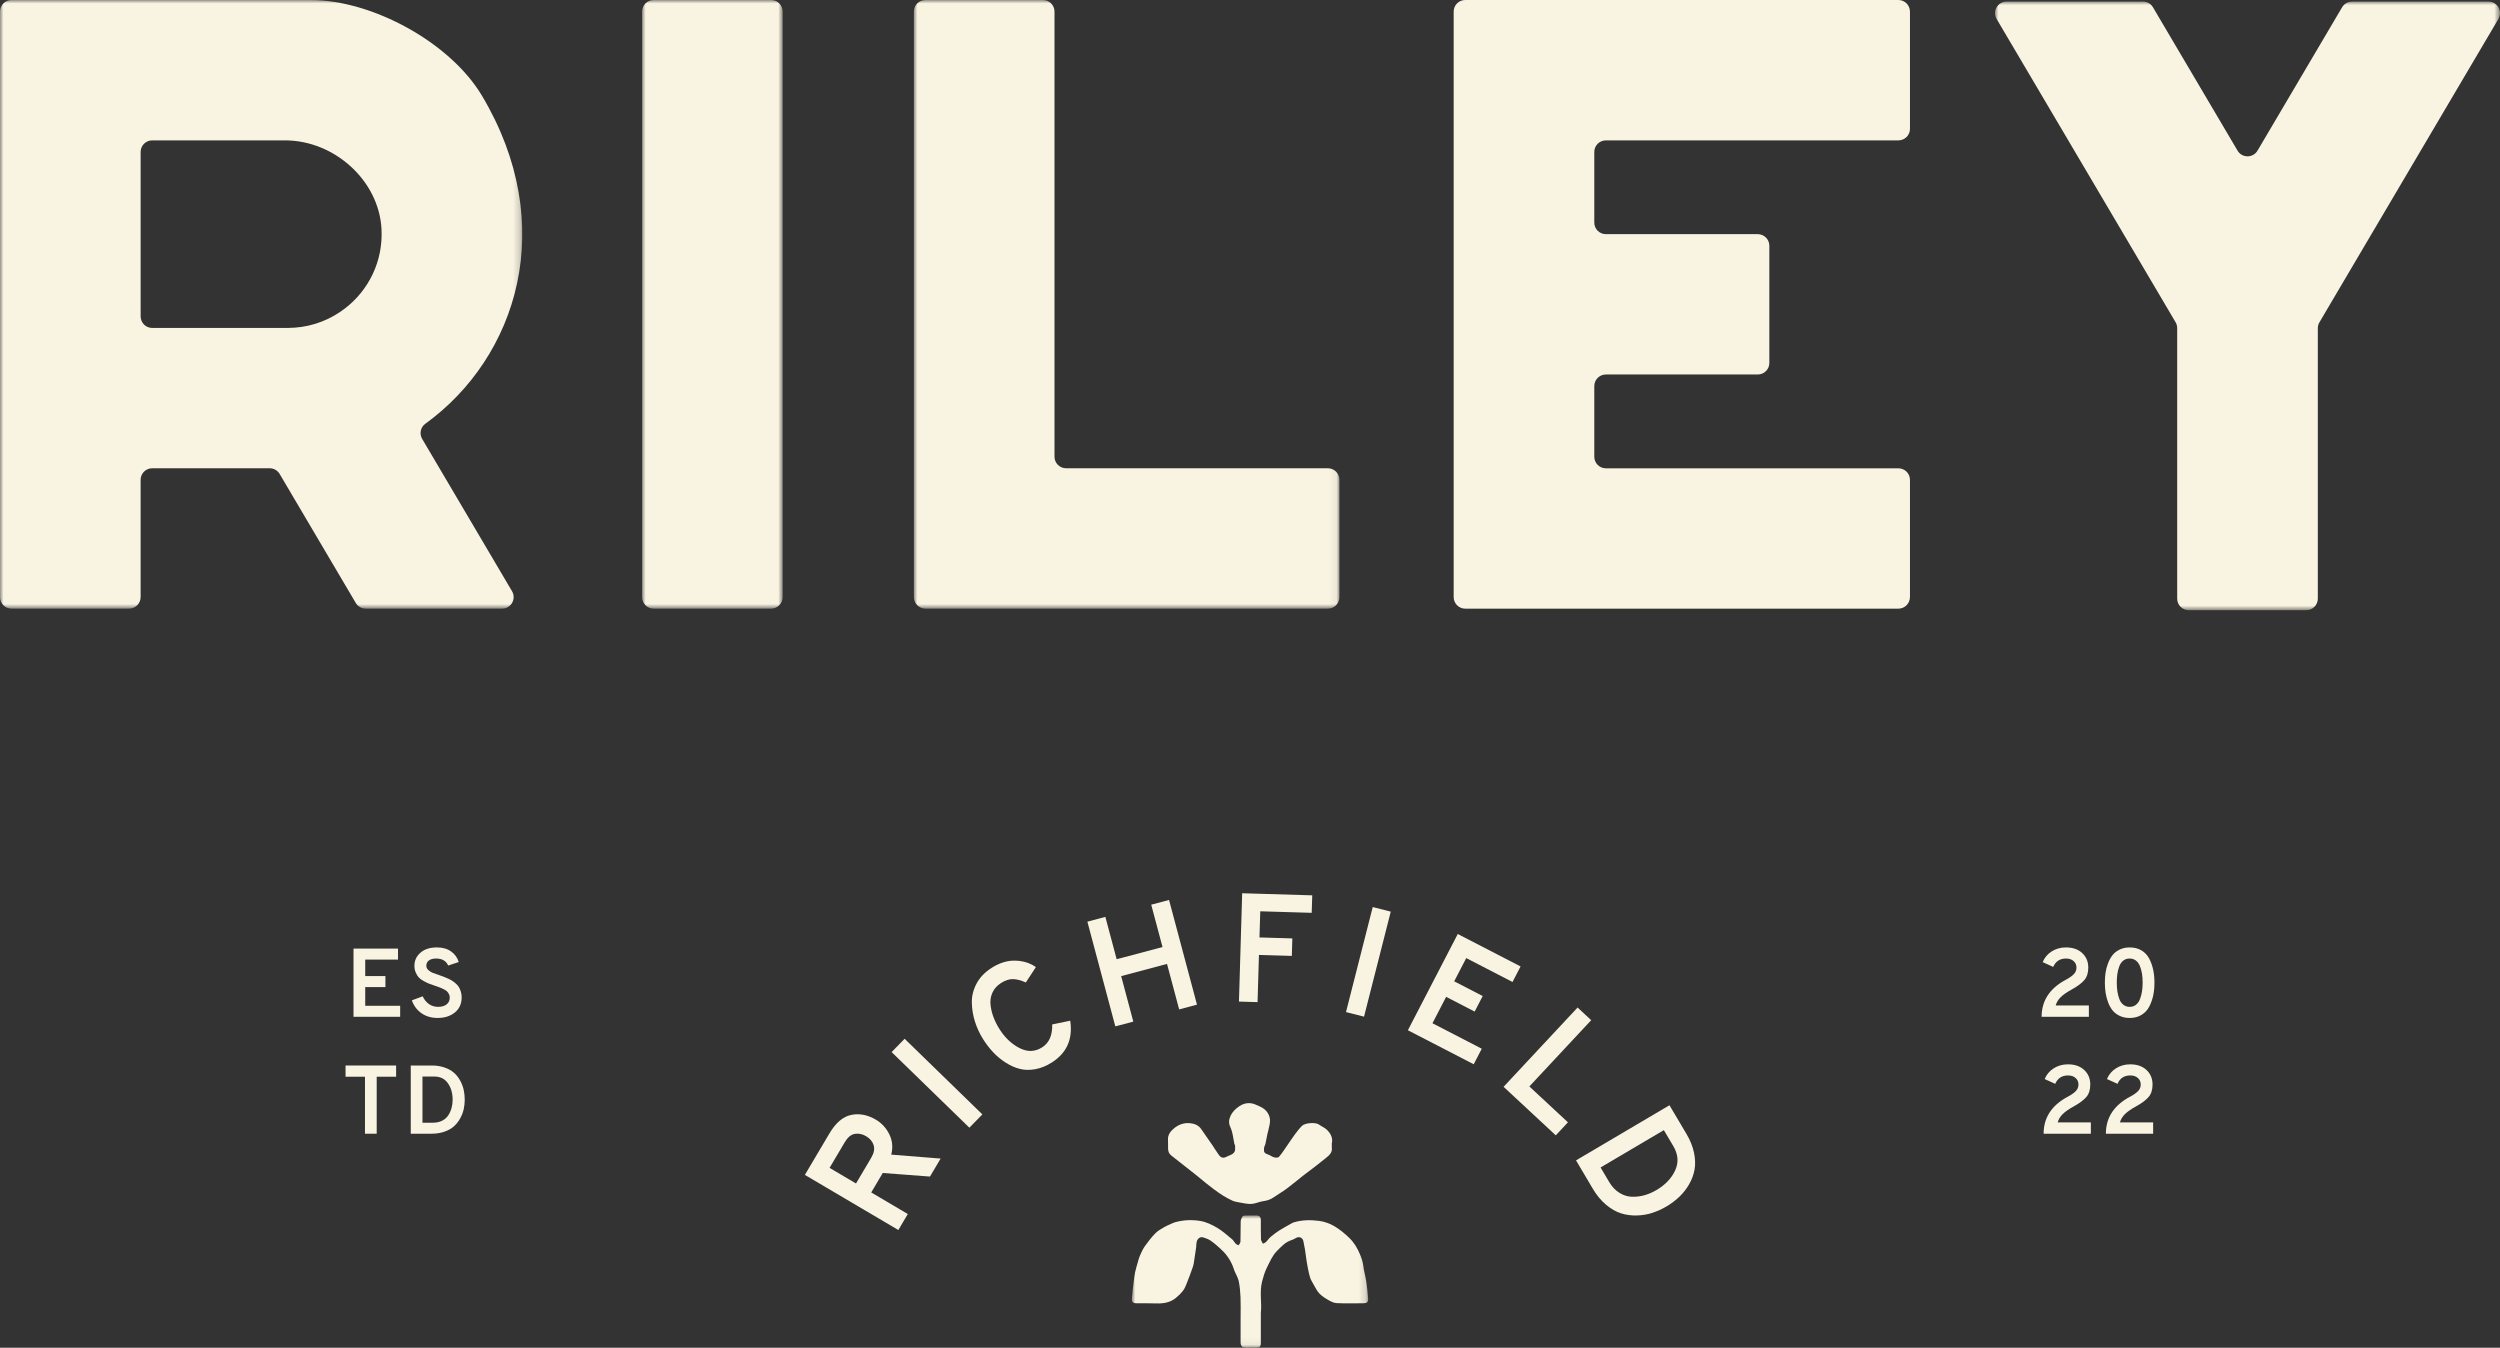 <?xml version="1.0" encoding="UTF-8"?>
<svg xmlns="http://www.w3.org/2000/svg" xmlns:xlink="http://www.w3.org/1999/xlink" width="358px" height="193px" viewBox="0 0 358 193" version="1.1">
  <rect x="0" y="0" width="358" height="193" fill="#333333" stroke="none"/>
  <title>Logo</title>
  <defs>
    <polygon id="path-1" points="0 0 74.79 0 74.79 87.159 0 87.159"></polygon>
    <polygon id="path-3" points="0 0 20.13 0 20.13 87.159 0 87.159"></polygon>
    <polygon id="path-5" points="0 0 60.941 0 60.941 87.16 0 87.16"></polygon>
    <polygon id="path-7" points="0 0 72.314 0 72.314 87.159 0 87.159"></polygon>
    <polygon id="path-9" points="0 0 33.837 0 33.837 18.95 0 18.95"></polygon>
  </defs>
  <g id="🔗-Symbols" stroke="none" stroke-width="1" fill="none" fill-rule="evenodd">
    <g id="Riley---Footer---Simple" transform="translate(-661, -116)">
      <g id="Logo" transform="translate(661, 116)">
        <g id="Group-3" transform="translate(0, 0)">
          <mask id="mask-2" fill="white">
            <use xlink:href="#path-1"></use>
          </mask>
          <g id="Clip-2"></g>
          <path d="M54.629,32.759 C54.238,25.783 47.819,20.101 40.819,20.101 L21.797,20.101 C20.881,20.101 20.139,20.843 20.139,21.757 L20.139,45.306 C20.139,46.22 20.881,46.961 21.797,46.961 L41.205,46.961 C41.547,46.961 41.881,46.946 42.216,46.919 C44.919,46.723 47.398,45.72 49.42,44.152 C52.79,41.559 54.889,37.399 54.629,32.759 M60.457,62.856 L73.324,84.664 C73.975,85.768 73.177,87.159 71.895,87.159 L52.375,87.159 C51.788,87.159 51.244,86.85 50.946,86.344 L40.047,67.871 C39.749,67.366 39.205,67.056 38.618,67.056 L21.795,67.056 C20.88,67.056 20.137,67.797 20.137,68.711 L20.137,85.504 C20.137,86.419 19.395,87.159 18.479,87.159 L1.658,87.159 C0.743,87.159 -0,86.419 -0,85.504 L-0,1.655 C-0,0.741 0.743,0 1.658,0 L44.478,0 C53.328,0 64.47,6.093 69.002,13.682 C80.07,32.213 74.102,51.132 60.896,60.692 C60.21,61.188 60.028,62.129 60.457,62.856" id="Fill-1" fill="#F9F3E1" mask="url(#mask-2)"></path>
        </g>
        <g id="Group-6" transform="translate(91.949, 0)">
          <mask id="mask-4" fill="white">
            <use xlink:href="#path-3"></use>
          </mask>
          <g id="Clip-5"></g>
          <path d="M0,85.504 L0,1.656 C0,0.742 0.742,-7.57486557e-05 1.658,-7.57486557e-05 L18.471,-7.57486557e-05 C19.387,-7.57486557e-05 20.13,0.742 20.13,1.656 L20.13,85.504 C20.13,86.419 19.387,87.159 18.471,87.159 L1.658,87.159 C0.742,87.159 0,86.419 0,85.504" id="Fill-4" fill="#F9F3E1" mask="url(#mask-4)"></path>
        </g>
        <g id="Group-9" transform="translate(130.866, 0)">
          <mask id="mask-6" fill="white">
            <use xlink:href="#path-5"></use>
          </mask>
          <g id="Clip-8"></g>
          <path d="M21.796,67.055 L59.283,67.055 C60.199,67.055 60.941,67.796 60.941,68.711 L60.941,85.504 C60.941,86.418 60.199,87.16 59.283,87.16 L1.659,87.16 C0.743,87.16 0,86.418 0,85.504 L0,1.656 C0,0.741 0.743,-0 1.659,-0 L18.479,-0 C19.395,-0 20.138,0.741 20.138,1.656 L20.138,65.4 C20.138,66.315 20.88,67.055 21.796,67.055" id="Fill-7" fill="#F9F3E1" mask="url(#mask-6)"></path>
        </g>
        <path d="M273.502,1.656 L273.508,1.656 L273.508,18.447 C273.508,19.361 272.765,20.102 271.85,20.102 L229.962,20.102 C229.046,20.102 228.303,20.843 228.303,21.758 L228.303,31.876 C228.303,32.79 229.046,33.531 229.962,33.531 L251.711,33.531 C252.627,33.531 253.369,34.273 253.369,35.187 L253.369,51.973 C253.369,52.887 252.627,53.628 251.711,53.628 L229.962,53.628 C229.046,53.628 228.303,54.37 228.303,55.284 L228.303,65.408 C228.303,66.322 229.046,67.063 229.962,67.063 L271.85,67.063 C272.765,67.063 273.508,67.804 273.508,68.719 L273.508,85.393 L273.502,85.393 L273.502,85.505 C273.502,86.419 272.759,87.16 271.843,87.16 L209.825,87.16 C208.909,87.16 208.166,86.419 208.166,85.505 L208.166,1.655 C208.166,0.741 208.909,0 209.825,0 L271.843,0 C272.759,0 273.502,0.741 273.502,1.655 L273.502,1.656 Z" id="Fill-10" fill="#F9F3E1"></path>
        <g id="Group-14" transform="translate(285.686, 0.223)">
          <mask id="mask-8" fill="white">
            <use xlink:href="#path-7"></use>
          </mask>
          <g id="Clip-13"></g>
          <path d="M51.134,0 L70.653,0 C71.937,0 72.733,1.392 72.082,2.496 L47.844,43.579 L46.455,45.937 C46.305,46.192 46.226,46.481 46.226,46.776 L46.226,85.504 C46.226,86.419 45.484,87.159 44.568,87.159 L27.746,87.159 C26.83,87.159 26.088,86.419 26.088,85.504 L26.088,46.763 C26.088,46.469 26.009,46.179 25.858,45.924 L24.477,43.579 L0.232,2.496 C-0.419,1.392 0.378,0 1.661,0 L21.186,0 C21.774,0 22.317,0.31 22.615,0.815 L34.731,21.349 C35.373,22.436 36.948,22.436 37.589,21.349 L49.705,0.815 C50.004,0.31 50.547,0 51.134,0" id="Fill-12" fill="#F9F3E1" mask="url(#mask-8)"></path>
        </g>
        <path d="M122.58,169.473 L124.749,165.808 C125.155,165.121 125.275,164.513 125.105,163.985 C124.937,163.457 124.579,163.03 124.03,162.707 C123.495,162.391 122.956,162.279 122.411,162.37 C121.867,162.461 121.385,162.864 120.963,163.576 L118.795,167.24 L122.58,169.473 Z M128.643,176.138 L115.26,168.245 L118.761,162.329 C119.671,160.79 120.715,159.898 121.89,159.656 C123.066,159.413 124.245,159.641 125.431,160.34 C126.26,160.829 126.897,161.523 127.345,162.422 C127.794,163.321 127.888,164.295 127.628,165.344 L134.698,165.907 L133.172,168.484 L126.409,167.972 L124.76,170.758 L129.998,173.847 L128.643,176.138 Z" id="Fill-15" fill="#F9F3E1"></path>
        <polygon id="Fill-17" fill="#F9F3E1" points="138.815 161.486 127.681 150.658 129.54 148.752 140.674 159.581"></polygon>
        <path d="M150.622,152.147 C149.835,152.647 149.04,152.968 148.235,153.111 C147.432,153.254 146.687,153.237 146.004,153.058 C145.319,152.879 144.649,152.578 143.993,152.154 C143.336,151.73 142.75,151.244 142.234,150.696 C141.718,150.148 141.246,149.538 140.816,148.864 C140.308,148.066 139.911,147.224 139.626,146.336 C139.341,145.449 139.189,144.534 139.167,143.593 C139.146,142.651 139.371,141.738 139.841,140.852 C140.312,139.966 141.028,139.219 141.99,138.607 C143.151,137.869 144.298,137.521 145.431,137.564 C146.564,137.607 147.533,137.915 148.338,138.49 L146.899,140.691 C146.208,140.377 145.592,140.217 145.051,140.209 C144.511,140.202 143.948,140.385 143.361,140.758 C142.786,141.123 142.373,141.583 142.121,142.136 C141.869,142.691 141.777,143.275 141.844,143.89 C141.91,144.504 142.055,145.103 142.279,145.688 C142.503,146.273 142.79,146.84 143.14,147.389 C143.918,148.611 144.874,149.511 146.005,150.088 C147.136,150.665 148.214,150.629 149.238,149.978 C150.238,149.343 150.717,148.25 150.676,146.7 L153.256,146.165 C153.648,148.789 152.769,150.782 150.622,152.147" id="Fill-19" fill="#F9F3E1"></path>
        <polygon id="Fill-21" fill="#F9F3E1" points="168.856 144.546 167.117 138.034 160.552 139.78 162.29 146.293 159.714 146.977 155.712 131.983 158.287 131.298 159.906 137.36 166.472 135.613 164.854 129.551 167.407 128.873 171.409 143.867"></polygon>
        <polygon id="Fill-23" fill="#F9F3E1" points="177.418 143.425 177.879 127.914 187.913 128.212 187.837 130.716 180.469 130.498 180.357 134.242 185.063 134.381 184.989 136.885 180.282 136.746 180.082 143.504"></polygon>
        <polygon id="Fill-25" fill="#F9F3E1" points="192.747 144.93 196.574 129.891 199.156 130.546 195.329 145.585"></polygon>
        <polygon id="Fill-27" fill="#F9F3E1" points="201.608 147.531 208.752 133.75 217.746 138.395 216.592 140.62 209.966 137.197 208.241 140.525 212.323 142.633 211.171 144.858 207.088 142.749 205.128 146.529 212.188 150.176 211.036 152.401"></polygon>
        <polygon id="Fill-29" fill="#F9F3E1" points="215.313 155.631 225.91 144.277 227.859 146.091 219.004 155.579 224.529 160.716 222.788 162.582"></polygon>
        <path d="M230.434,169.262 C230.833,169.936 231.319,170.452 231.892,170.809 C232.465,171.167 233.062,171.355 233.685,171.374 C234.307,171.393 234.912,171.319 235.5,171.152 C236.089,170.985 236.664,170.736 237.224,170.405 C238.474,169.668 239.361,168.733 239.884,167.599 C240.408,166.466 240.32,165.308 239.619,164.124 L238.263,161.835 L229.202,167.182 L230.434,169.262 Z M239.068,158.27 L241.509,162.392 C242.044,163.295 242.402,164.191 242.584,165.08 C242.766,165.967 242.79,166.777 242.655,167.509 C242.522,168.24 242.261,168.94 241.872,169.606 C241.485,170.273 241.019,170.865 240.474,171.384 C239.931,171.902 239.314,172.365 238.626,172.771 C237.989,173.147 237.325,173.448 236.634,173.676 C235.944,173.904 235.205,174.03 234.421,174.055 C233.637,174.08 232.881,173.981 232.155,173.757 C231.429,173.533 230.708,173.122 229.992,172.523 C229.276,171.924 228.64,171.154 228.081,170.212 L225.686,166.167 L239.068,158.27 Z" id="Fill-31" fill="#F9F3E1"></path>
        <polygon id="Fill-33" fill="#F9F3E1" points="50.623 145.605 50.623 135.838 56.996 135.838 56.996 137.414 52.301 137.414 52.301 139.773 55.193 139.773 55.193 141.35 52.301 141.35 52.301 144.028 57.304 144.028 57.304 145.605"></polygon>
        <path d="M62.671,145.772 C61.776,145.772 61.005,145.547 60.358,145.095 C59.711,144.644 59.251,144.029 58.981,143.247 L60.532,142.675 C60.737,143.131 61.031,143.496 61.413,143.77 C61.795,144.044 62.233,144.182 62.727,144.182 C63.239,144.182 63.647,144.066 63.95,143.832 C64.252,143.601 64.404,143.266 64.404,142.828 C64.404,142.651 64.362,142.486 64.278,142.333 C64.195,142.18 64.099,142.052 63.992,141.949 C63.885,141.847 63.724,141.745 63.509,141.642 C63.295,141.54 63.113,141.459 62.965,141.399 C62.815,141.338 62.596,141.261 62.307,141.168 C61.935,141.038 61.648,140.936 61.448,140.862 C61.247,140.787 60.992,140.664 60.679,140.491 C60.367,140.319 60.129,140.145 59.966,139.968 C59.803,139.791 59.659,139.556 59.533,139.263 C59.407,138.971 59.344,138.647 59.344,138.294 C59.344,137.55 59.633,136.926 60.212,136.424 C60.789,135.922 61.571,135.671 62.559,135.671 C63.38,135.671 64.06,135.864 64.6,136.25 C65.14,136.636 65.504,137.14 65.69,137.764 L64.18,138.266 C63.883,137.596 63.304,137.261 62.447,137.261 C62.009,137.261 61.667,137.352 61.42,137.534 C61.173,137.715 61.049,137.973 61.049,138.308 C61.049,138.531 61.145,138.731 61.336,138.907 C61.527,139.084 61.732,139.217 61.951,139.306 C62.17,139.394 62.494,139.507 62.923,139.647 C63.202,139.75 63.414,139.826 63.559,139.878 C63.703,139.929 63.905,140.015 64.167,140.136 C64.427,140.257 64.632,140.365 64.781,140.463 C64.931,140.561 65.101,140.693 65.292,140.862 C65.482,141.028 65.629,141.203 65.732,141.384 C65.834,141.565 65.922,141.78 65.998,142.027 C66.072,142.273 66.109,142.54 66.109,142.828 C66.109,143.74 65.785,144.459 65.138,144.984 C64.49,145.509 63.668,145.772 62.671,145.772" id="Fill-35" fill="#F9F3E1"></path>
        <polygon id="Fill-37" fill="#F9F3E1" points="53.942 154.186 53.942 162.348 52.265 162.348 52.265 154.186 49.483 154.186 49.483 152.581 56.724 152.581 56.724 154.186"></polygon>
        <path d="M62.021,160.771 C62.515,160.771 62.951,160.673 63.328,160.478 C63.706,160.283 63.998,160.02 64.209,159.69 C64.418,159.36 64.572,159.008 64.67,158.637 C64.768,158.265 64.817,157.874 64.817,157.465 C64.817,156.553 64.593,155.774 64.146,155.128 C63.699,154.481 63.042,154.158 62.175,154.158 L60.498,154.158 L60.498,160.771 L62.021,160.771 Z M58.82,152.581 L61.84,152.581 C62.501,152.581 63.102,152.674 63.643,152.861 C64.184,153.046 64.63,153.292 64.984,153.6 C65.339,153.906 65.634,154.272 65.872,154.695 C66.109,155.118 66.282,155.56 66.39,156.021 C66.496,156.481 66.55,156.963 66.55,157.465 C66.55,157.93 66.501,158.386 66.403,158.832 C66.305,159.278 66.138,159.717 65.9,160.151 C65.663,160.583 65.367,160.96 65.012,161.28 C64.659,161.601 64.204,161.86 63.649,162.055 C63.095,162.251 62.473,162.348 61.784,162.348 L58.82,162.348 L58.82,152.581 Z" id="Fill-39" fill="#F9F3E1"></path>
        <path d="M292.36,145.605 C292.36,143.299 293.515,141.531 295.826,140.303 C296.301,140.052 296.675,139.794 296.945,139.529 C297.214,139.263 297.35,138.941 297.35,138.559 C297.35,138.177 297.213,137.866 296.937,137.624 C296.663,137.383 296.301,137.261 295.855,137.261 C294.979,137.261 294.368,137.661 294.023,138.461 L292.514,137.778 C292.775,137.136 293.203,136.624 293.8,136.243 C294.397,135.862 295.077,135.671 295.841,135.671 C296.819,135.671 297.597,135.94 298.175,136.48 C298.753,137.02 299.042,137.713 299.042,138.559 C299.042,139.322 298.848,139.924 298.461,140.366 C298.074,140.808 297.476,141.252 296.666,141.698 C295.985,142.07 295.464,142.434 295.1,142.787 C294.737,143.14 294.495,143.539 294.373,143.986 L299.125,143.986 L299.125,145.605 L292.36,145.605 Z" id="Fill-41" fill="#F9F3E1"></path>
        <path d="M304.968,144.182 C305.321,144.182 305.624,144.082 305.876,143.882 C306.127,143.682 306.318,143.409 306.449,143.065 C306.579,142.721 306.675,142.356 306.736,141.97 C306.796,141.584 306.826,141.168 306.826,140.722 C306.826,140.257 306.796,139.831 306.736,139.445 C306.675,139.059 306.577,138.696 306.442,138.357 C306.307,138.017 306.113,137.75 305.862,137.555 C305.61,137.359 305.312,137.261 304.968,137.261 C304.613,137.261 304.31,137.359 304.059,137.555 C303.807,137.75 303.616,138.022 303.486,138.37 C303.355,138.72 303.262,139.085 303.206,139.466 C303.15,139.848 303.122,140.266 303.122,140.722 C303.122,141.178 303.152,141.6 303.213,141.991 C303.274,142.382 303.369,142.747 303.499,143.087 C303.63,143.426 303.821,143.693 304.073,143.889 C304.324,144.084 304.622,144.182 304.968,144.182 M304.968,145.773 C304.436,145.773 303.961,145.673 303.542,145.473 C303.122,145.272 302.782,145.012 302.521,144.691 C302.261,144.37 302.046,143.984 301.878,143.533 C301.711,143.082 301.592,142.628 301.522,142.173 C301.452,141.717 301.417,141.233 301.417,140.722 C301.417,140.229 301.45,139.754 301.515,139.298 C301.58,138.843 301.699,138.389 301.872,137.938 C302.043,137.487 302.259,137.099 302.515,136.773 C302.77,136.448 303.111,136.182 303.534,135.978 C303.958,135.773 304.436,135.671 304.968,135.671 C305.628,135.671 306.199,135.818 306.679,136.11 C307.16,136.403 307.527,136.801 307.784,137.303 C308.04,137.805 308.226,138.338 308.343,138.901 C308.46,139.464 308.517,140.07 308.517,140.722 C308.517,141.354 308.461,141.947 308.35,142.5 C308.238,143.054 308.054,143.587 307.797,144.099 C307.541,144.61 307.17,145.017 306.687,145.319 C306.202,145.621 305.628,145.773 304.968,145.773" id="Fill-43" fill="#F9F3E1"></path>
        <path d="M292.646,162.348 C292.646,160.041 293.801,158.274 296.113,157.045 C296.588,156.795 296.961,156.537 297.231,156.271 C297.5,156.006 297.636,155.683 297.636,155.302 C297.636,154.921 297.499,154.609 297.223,154.367 C296.949,154.125 296.588,154.004 296.141,154.004 C295.265,154.004 294.654,154.404 294.31,155.204 L292.8,154.521 C293.061,153.878 293.489,153.367 294.086,152.986 C294.683,152.604 295.363,152.413 296.127,152.413 C297.105,152.413 297.883,152.684 298.461,153.223 C299.039,153.762 299.328,154.456 299.328,155.302 C299.328,156.065 299.134,156.667 298.747,157.108 C298.36,157.551 297.762,157.995 296.952,158.441 C296.271,158.813 295.75,159.176 295.386,159.529 C295.023,159.883 294.781,160.283 294.659,160.729 L299.411,160.729 L299.411,162.348 L292.646,162.348 Z" id="Fill-45" fill="#F9F3E1"></path>
        <path d="M301.563,162.348 C301.563,160.041 302.718,158.274 305.03,157.045 C305.505,156.795 305.878,156.537 306.148,156.271 C306.417,156.006 306.553,155.683 306.553,155.302 C306.553,154.921 306.416,154.609 306.14,154.367 C305.866,154.125 305.505,154.004 305.058,154.004 C304.182,154.004 303.571,154.404 303.227,155.204 L301.717,154.521 C301.978,153.878 302.406,153.367 303.003,152.986 C303.6,152.604 304.28,152.413 305.044,152.413 C306.022,152.413 306.8,152.684 307.378,153.223 C307.956,153.762 308.245,154.456 308.245,155.302 C308.245,156.065 308.051,156.667 307.664,157.108 C307.277,157.551 306.679,157.995 305.869,158.441 C305.188,158.813 304.667,159.176 304.303,159.529 C303.94,159.883 303.698,160.283 303.576,160.729 L308.328,160.729 L308.328,162.348 L301.563,162.348 Z" id="Fill-47" fill="#F9F3E1"></path>
        <g id="Group-51" transform="translate(162.082, 174.05)">
          <mask id="mask-10" fill="white">
            <use xlink:href="#path-9"></use>
          </mask>
          <g id="Clip-50"></g>
          <path d="M18.471,13.897 C18.471,15.539 18.475,16.899 18.469,18.258 C18.467,18.773 18.305,18.93 17.796,18.938 C17.324,18.944 16.849,18.917 16.378,18.948 C15.808,18.985 15.569,18.667 15.572,18.142 C15.579,16.952 15.572,15.762 15.572,14.573 C15.571,13.62 15.603,12.664 15.561,11.713 C15.528,10.941 15.46,10.162 15.304,9.408 C15.201,8.912 14.909,8.456 14.711,7.979 C14.615,7.746 14.549,7.501 14.456,7.267 C14.055,6.266 13.428,5.42 12.623,4.708 C12.194,4.329 11.765,3.942 11.295,3.619 C10.981,3.405 10.604,3.265 10.237,3.151 C9.725,2.99 9.364,3.384 9.271,3.825 C9.216,4.081 9.236,4.352 9.201,4.614 C9.127,5.161 9.043,5.705 8.955,6.25 C8.895,6.618 8.861,6.998 8.742,7.348 C8.47,8.156 8.164,8.954 7.849,9.747 C7.707,10.103 7.561,10.477 7.328,10.774 C7.023,11.167 6.659,11.528 6.27,11.839 C5.346,12.579 4.25,12.648 3.118,12.594 C2.297,12.555 1.473,12.589 0.65,12.578 C0.164,12.572 -0.032,12.391 0.004,11.905 C0.068,11.065 0.173,10.227 0.273,9.39 C0.323,8.964 0.374,8.536 0.468,8.119 C0.585,7.597 0.742,7.084 0.889,6.57 C0.965,6.303 1.033,6.03 1.148,5.78 C1.356,5.324 1.549,4.849 1.836,4.443 C2.294,3.793 2.785,3.156 3.336,2.585 C3.691,2.218 4.16,1.947 4.611,1.689 C5.052,1.435 5.533,1.253 5.997,1.038 C6.013,1.031 6.032,1.024 6.049,1.019 C7.281,0.644 8.559,0.586 9.798,0.791 C10.626,0.928 11.447,1.317 12.18,1.747 C12.962,2.205 13.648,2.832 14.354,3.412 C14.563,3.583 14.684,3.858 14.876,4.055 C14.98,4.162 15.15,4.206 15.292,4.279 C15.383,4.101 15.547,3.926 15.552,3.746 C15.581,2.784 15.555,1.819 15.585,0.857 C15.592,0.62 15.712,0.374 15.832,0.16 C15.883,0.07 16.064,0.014 16.189,0.011 C16.736,-0.005 17.285,0.001 17.834,0.004 C18.258,0.007 18.469,0.226 18.47,0.649 C18.472,1.574 18.457,2.5 18.491,3.424 C18.499,3.637 18.673,3.843 18.77,4.052 C18.922,3.968 19.099,3.911 19.219,3.795 C19.454,3.568 19.631,3.278 19.878,3.069 C20.276,2.733 20.694,2.413 21.136,2.135 C21.741,1.755 22.376,1.422 22.998,1.069 C23.03,1.05 23.064,1.032 23.099,1.021 C24.32,0.632 25.582,0.62 26.821,0.782 C27.56,0.879 28.321,1.147 28.965,1.521 C29.748,1.977 30.467,2.575 31.123,3.206 C31.811,3.868 32.304,4.687 32.673,5.586 C32.892,6.122 33.072,6.641 33.142,7.221 C33.235,7.986 33.457,8.735 33.573,9.498 C33.694,10.301 33.777,11.111 33.834,11.922 C33.865,12.391 33.663,12.573 33.19,12.576 C31.904,12.585 30.616,12.615 29.332,12.558 C28.923,12.54 28.497,12.322 28.128,12.11 C27.664,11.843 27.195,11.542 26.833,11.158 C26.487,10.791 26.271,10.3 26.005,9.859 C25.876,9.646 25.762,9.424 25.644,9.204 C25.613,9.148 25.585,9.09 25.568,9.028 C25.489,8.755 25.401,8.482 25.341,8.204 C25.234,7.704 25.132,7.202 25.05,6.698 C24.954,6.102 24.888,5.502 24.794,4.905 C24.734,4.518 24.641,4.136 24.575,3.749 C24.473,3.149 23.932,2.936 23.408,3.28 C23.231,3.396 23.026,3.48 22.824,3.545 C21.966,3.823 21.394,4.474 20.788,5.079 C20.109,5.755 19.763,6.629 19.342,7.466 C19.026,8.097 18.835,8.744 18.658,9.421 C18.244,11.002 18.645,12.599 18.471,13.897" id="Fill-49" fill="#F9F3E1" mask="url(#mask-10)"></path>
        </g>
        <path d="M190.717,163.695 C190.717,164.005 190.699,164.186 190.72,164.364 C190.806,165.073 190.326,165.451 189.861,165.834 C189.417,166.201 188.963,166.556 188.506,166.907 C187.859,167.406 187.2,167.889 186.556,168.391 C185.784,168.995 185.039,169.634 184.251,170.217 C183.626,170.68 182.948,171.071 182.305,171.511 C181.872,171.807 181.402,171.934 180.883,172.007 C180.307,172.088 179.751,172.381 179.179,172.404 C178.558,172.429 177.926,172.26 177.303,172.156 C177.019,172.108 176.725,172.048 176.466,171.928 C176,171.711 175.544,171.464 175.107,171.192 C174.656,170.912 174.226,170.595 173.797,170.281 C173.458,170.034 173.128,169.774 172.802,169.51 C172.28,169.088 171.768,168.652 171.242,168.234 C170.448,167.6 169.645,166.976 168.847,166.348 C168.464,166.047 168.08,165.748 167.7,165.445 C167.382,165.193 167.273,164.846 167.267,164.458 C167.261,164.052 167.278,163.646 167.254,163.241 C167.212,162.52 167.601,162.011 168.101,161.593 C168.768,161.034 169.547,160.748 170.442,160.844 C171.109,160.914 171.659,161.159 172.048,161.736 C172.565,162.506 173.11,163.258 173.635,164.024 C173.952,164.486 174.232,164.973 174.568,165.421 C174.838,165.782 175.163,165.899 175.633,165.648 C176.051,165.426 176.582,165.348 176.803,164.894 C176.927,164.639 176.852,164.285 176.856,163.975 C176.856,163.931 176.774,163.891 176.764,163.842 C176.673,163.347 176.603,162.847 176.494,162.356 C176.425,162.037 176.333,161.715 176.195,161.422 C175.937,160.876 175.95,160.371 176.202,159.818 C176.489,159.191 176.963,158.742 177.503,158.389 C178.233,157.911 179.049,157.825 179.871,158.207 C180.216,158.367 180.582,158.501 180.893,158.714 C181.463,159.107 181.822,159.706 181.865,160.364 C181.9,160.925 181.683,161.504 181.575,162.074 C181.564,162.138 181.533,162.198 181.52,162.261 C181.415,162.779 181.321,163.299 181.205,163.815 C181.159,164.023 181.022,164.217 181.006,164.424 C180.957,165.033 181.065,165.145 181.648,165.352 C181.931,165.454 182.18,165.662 182.467,165.736 C182.68,165.791 183.035,165.795 183.144,165.667 C183.567,165.172 183.922,164.616 184.296,164.08 C184.677,163.533 185.036,162.973 185.432,162.438 C185.748,162.012 186.074,161.584 186.452,161.216 C186.909,160.772 188.411,160.698 188.855,161.024 C189.217,161.29 189.664,161.457 189.985,161.762 C190.562,162.309 190.898,162.987 190.717,163.695" id="Fill-52" fill="#F9F3E1"></path>
      </g>
    </g>
  </g>
</svg>
